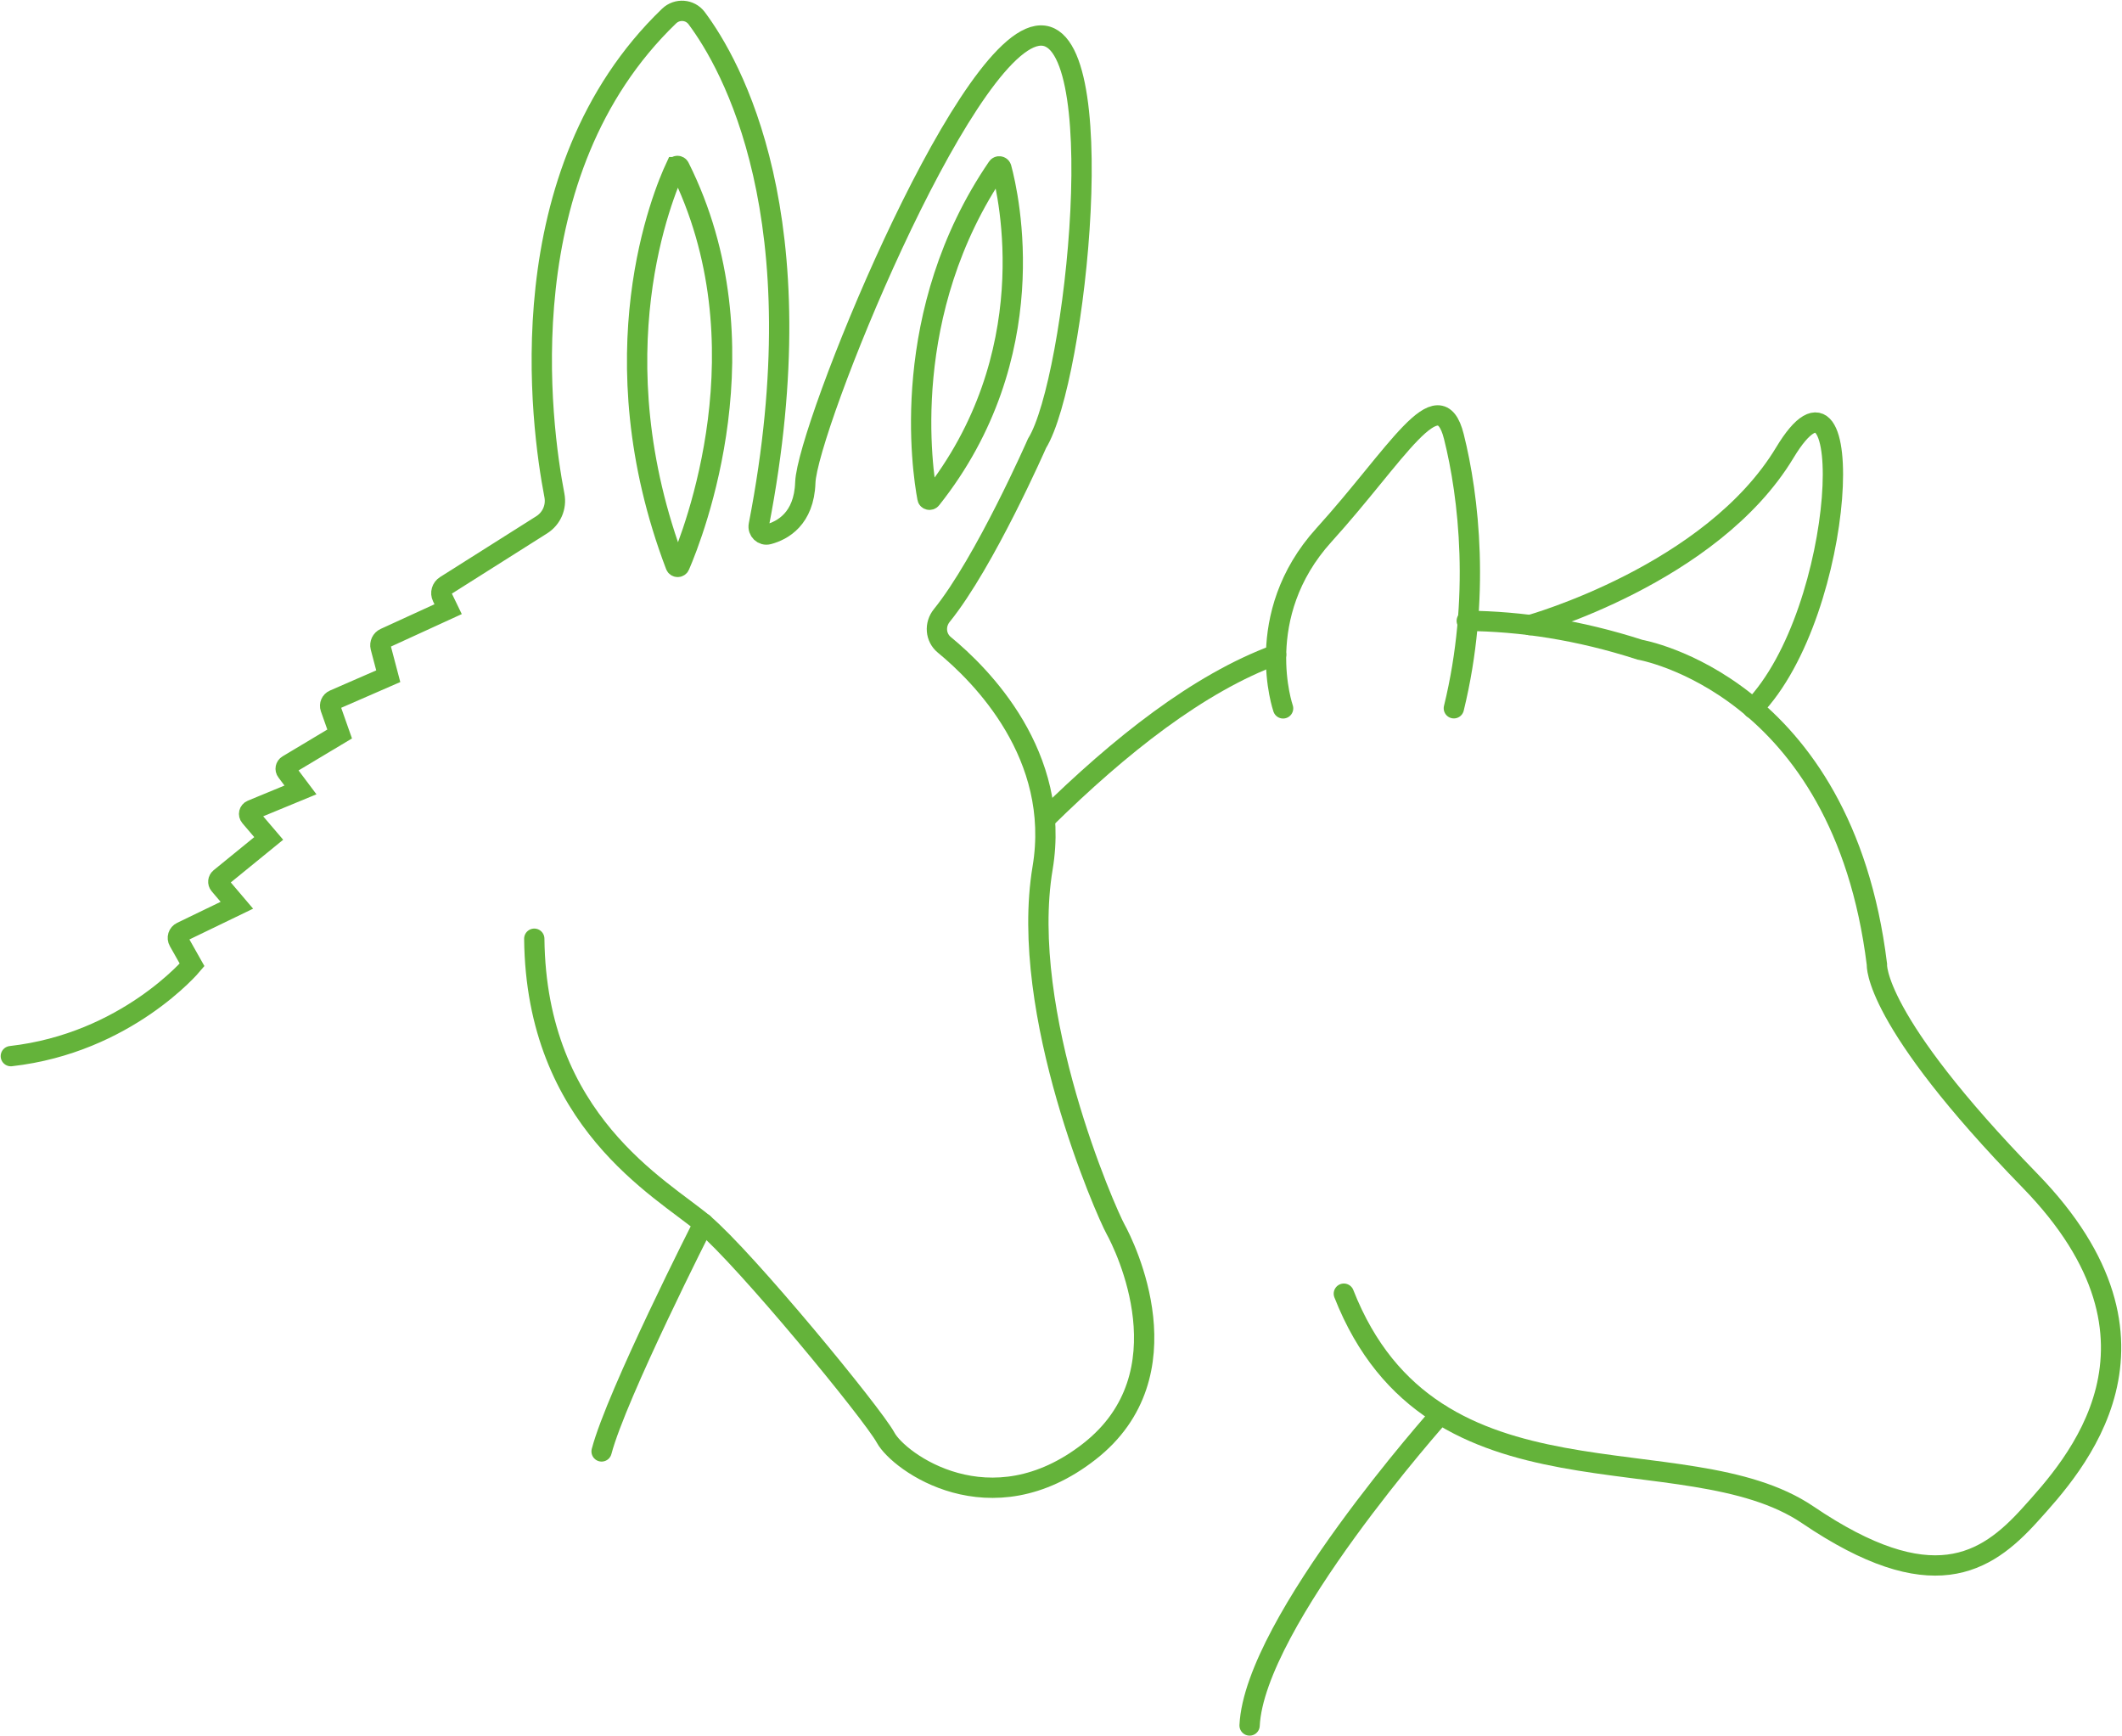 <?xml version="1.0" encoding="UTF-8"?> <svg xmlns="http://www.w3.org/2000/svg" width="209" height="171" viewBox="0 0 209 171" fill="none"><g clip-path="url(#clip0_2001_40)"><path d="M144.465 61.14C149.802 61.183 155.505 62.042 161.52 63.985C161.52 63.985 181.454 67.378 184.861 94.969C184.861 94.969 184.376 100.294 199.933 116.269C215.49 132.244 204.31 144.343 199.933 149.185C195.556 154.027 190.209 157.419 178.058 149.185C165.908 140.95 141.112 149.668 132.358 127.402" stroke="#64B33A" stroke-width="2" stroke-miterlimit="10" stroke-linecap="round"></path><path d="M102.98 80.615C110.311 73.412 118.03 67.292 125.685 64.469" stroke="#64B33A" stroke-width="2" stroke-miterlimit="10" stroke-linecap="round"></path><path d="M123.076 169.926C123.561 159.76 141.856 139.297 141.856 139.297" stroke="#64B33A" stroke-width="2" stroke-miterlimit="10" stroke-linecap="round"></path><path d="M150.686 61.559C150.686 61.559 168.55 56.588 175.784 44.586C183.018 32.583 181.983 60.142 172.657 69.772" stroke="#64B33A" stroke-width="2" stroke-miterlimit="10" stroke-linecap="round"></path><path d="M126.374 69.761C126.374 69.761 123.205 60.625 130.396 52.691C137.587 44.758 141.716 37.114 143.193 42.986C144.67 48.859 145.845 58.907 143.193 69.751" stroke="#64B33A" stroke-width="2" stroke-miterlimit="10" stroke-linecap="round"></path><path d="M52.622 92.446C52.805 110.407 65.139 117.01 69.278 120.499C73.418 123.988 85.935 139.201 87.229 141.584C88.522 143.967 97.535 150.57 107.292 142.947C117.049 135.325 110.785 122.7 109.869 121.046C108.952 119.393 100.295 99.779 102.689 85.478C104.543 74.378 96.63 66.476 93.007 63.502C92.134 62.783 92.037 61.505 92.76 60.614C97.007 55.365 102.139 43.663 102.139 43.663C106.009 37.414 109.686 2.244 102.139 3.532C94.592 4.82 79.499 42.213 79.316 47.527C79.197 51.102 77.062 52.251 75.682 52.616C75.133 52.767 74.626 52.273 74.734 51.714C80.631 21.375 71.995 6.313 68.61 1.782C67.952 0.913 66.691 0.827 65.904 1.578C49.862 17.006 53.269 41.859 54.606 48.794C54.821 49.922 54.336 51.059 53.355 51.682L43.879 57.673C43.501 57.909 43.361 58.392 43.555 58.789L44.137 59.992L37.906 62.847C37.572 62.998 37.399 63.373 37.485 63.728L38.24 66.594L32.893 68.924C32.591 69.053 32.44 69.407 32.548 69.718L33.453 72.284L28.343 75.344C28.128 75.473 28.063 75.763 28.224 75.967L29.594 77.792L24.785 79.778C24.527 79.885 24.451 80.207 24.634 80.422L26.467 82.569L21.67 86.477C21.476 86.638 21.443 86.928 21.605 87.121L23.33 89.15L17.886 91.78C17.541 91.942 17.411 92.36 17.605 92.693L18.921 95.023C18.921 95.023 12.473 102.72 1.067 104.009" stroke="#64B33A" stroke-width="2" stroke-miterlimit="10" stroke-linecap="round"></path><path d="M69.289 120.488C69.289 120.488 60.729 137.333 59.252 142.937" stroke="#64B33A" stroke-width="2" stroke-miterlimit="10" stroke-linecap="round"></path><path d="M66.54 16.458C65.333 19.045 58.649 34.924 66.54 55.687C66.605 55.869 66.864 55.88 66.939 55.708C68.308 52.53 75.639 33.882 66.918 16.458C66.842 16.308 66.616 16.297 66.551 16.458H66.54Z" stroke="#64B33A" stroke-width="2" stroke-miterlimit="10" stroke-linecap="round"></path><path d="M91.347 49.052C90.83 46.304 88.479 30.747 98.236 16.48C98.333 16.329 98.57 16.361 98.624 16.533C99.379 19.325 102.926 35.031 91.714 49.138C91.606 49.277 91.379 49.224 91.347 49.063V49.052Z" stroke="#64B33A" stroke-width="2" stroke-miterlimit="10" stroke-linecap="round"></path></g><defs><clipPath id="clip0_2001_40"><rect width="209" height="171" fill="white"></rect></clipPath></defs></svg> 